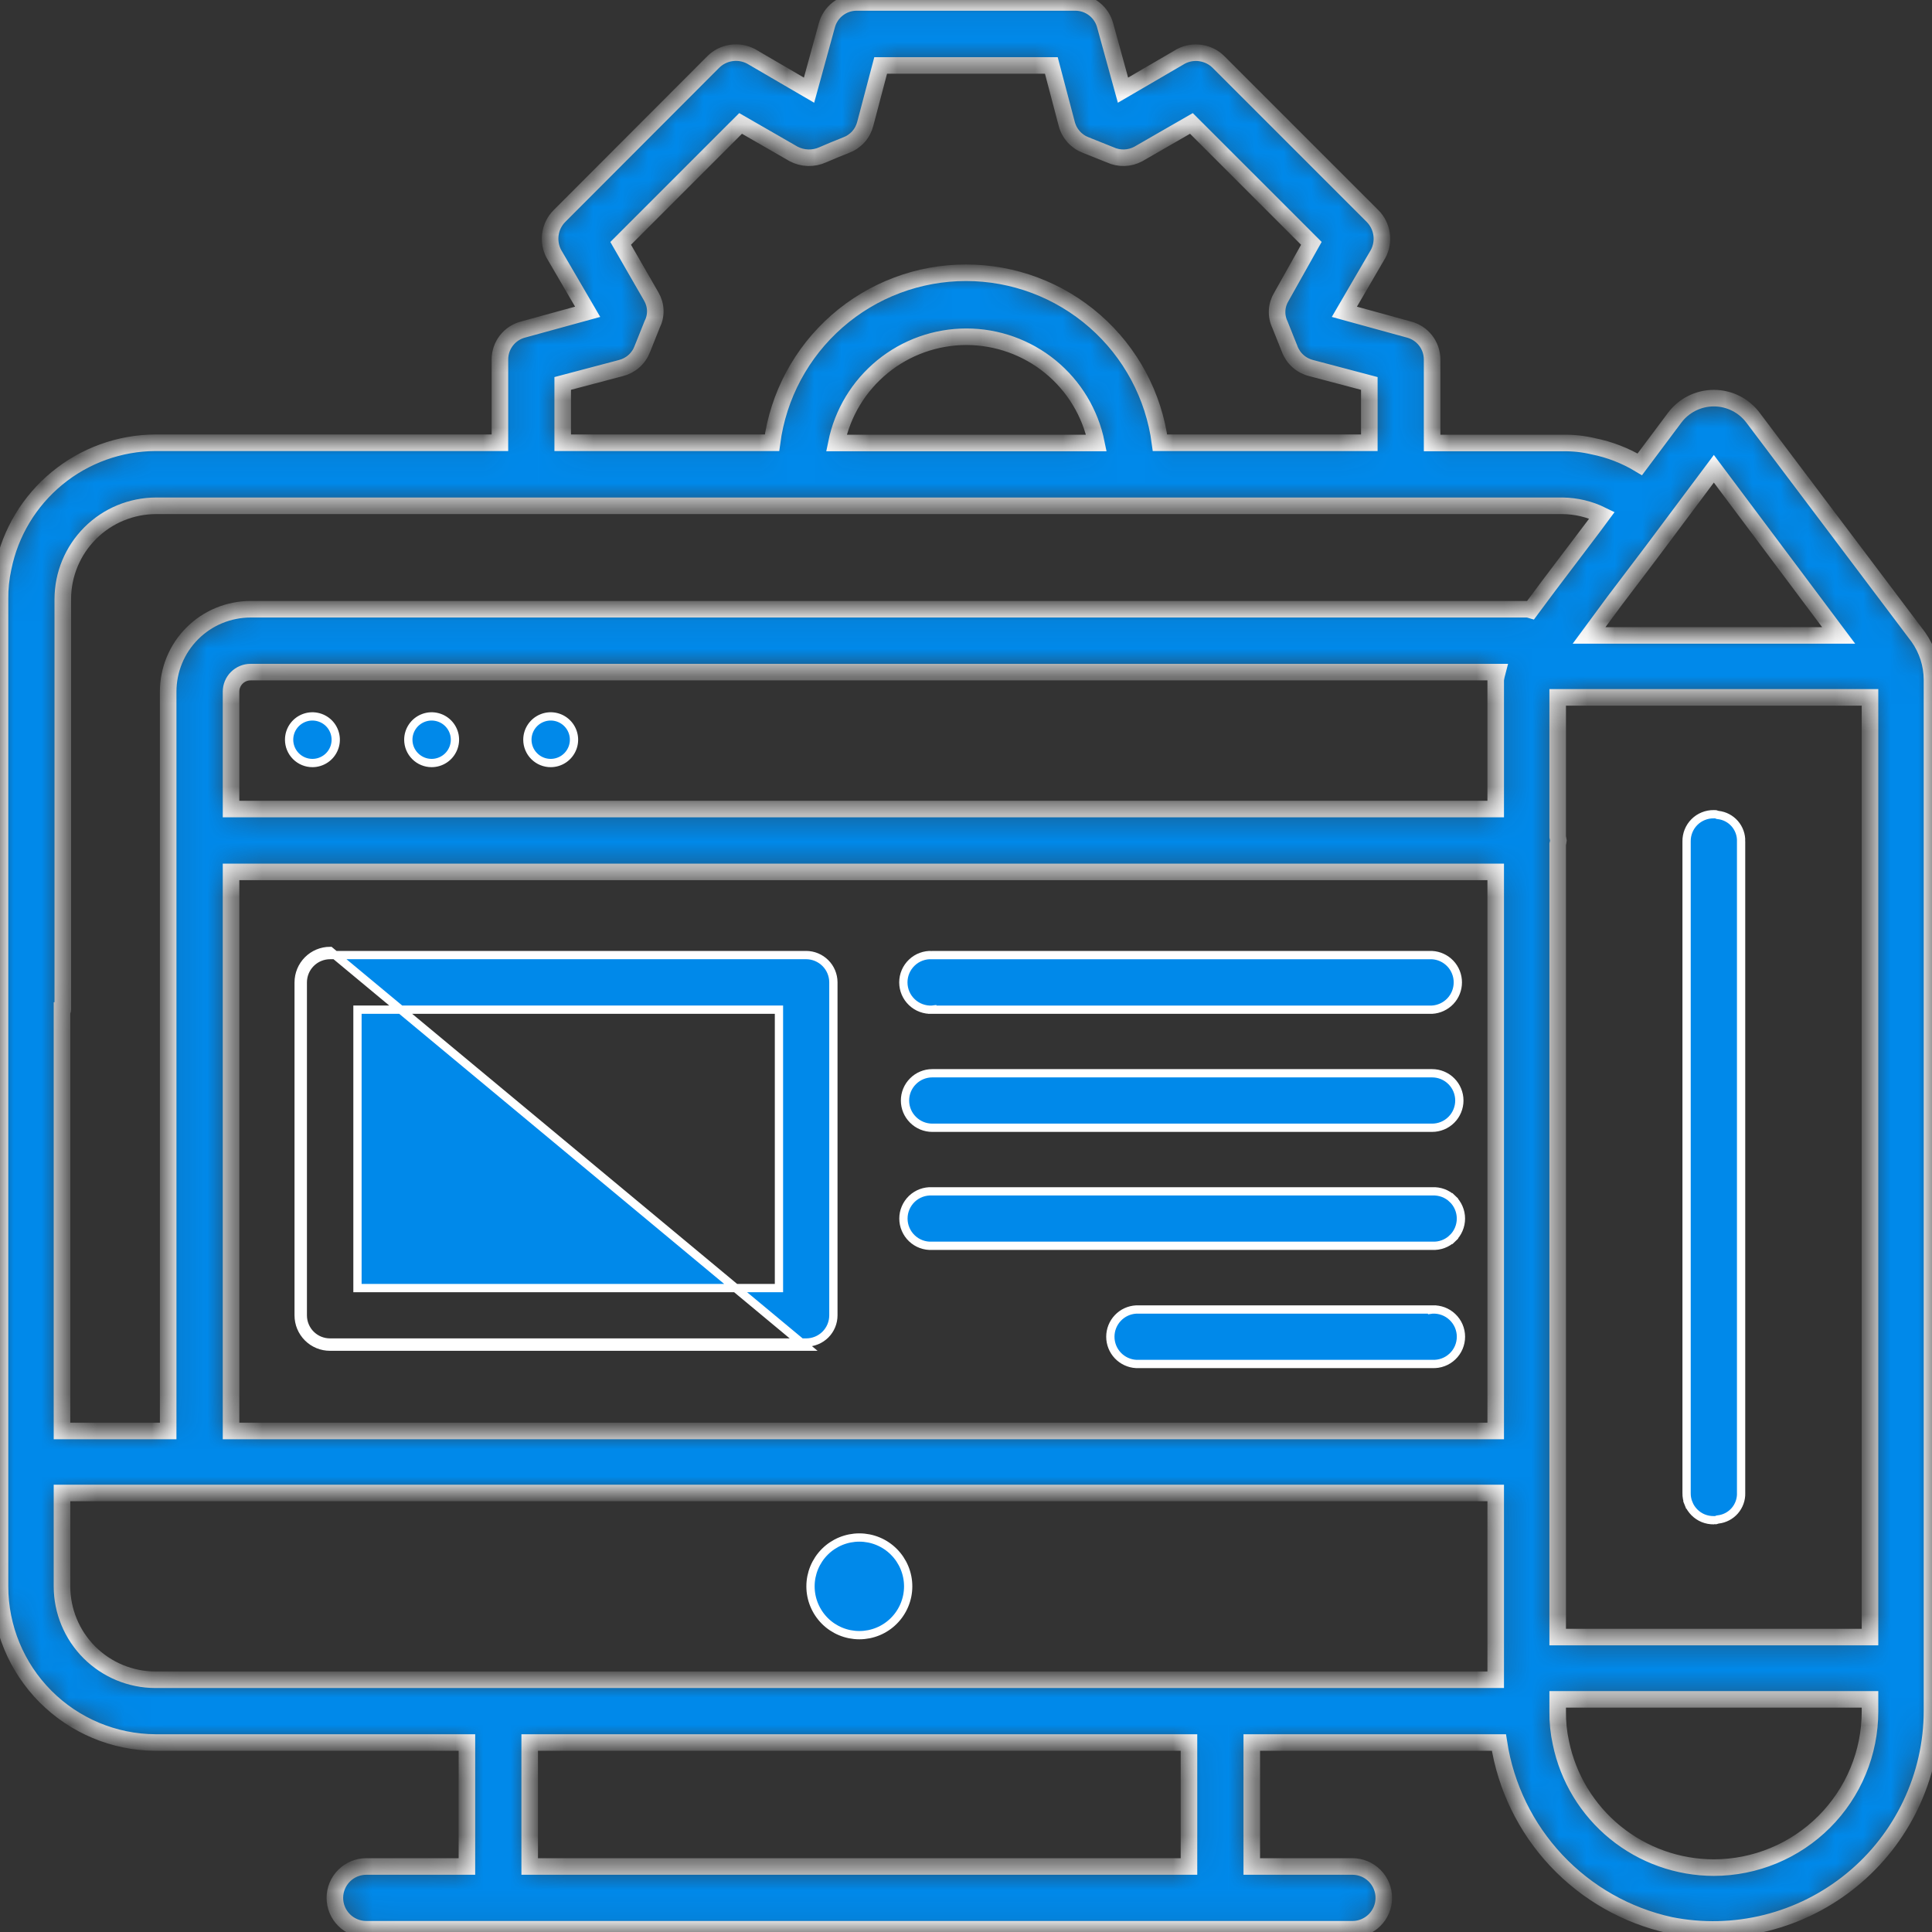 <svg width="70" height="70" viewBox="0 0 70 70" fill="none" xmlns="http://www.w3.org/2000/svg">
<rect x="0" y="0" width="70" height="70" fill="#333333" stroke="none"/>
<g id="internet 1" clip-path="url(#clip0_1026_3777)">
<g id="Group 2457">
<path id="Vector" d="M29.884 56.225C30.216 55.893 30.666 55.707 31.136 55.707C31.605 55.707 32.055 55.893 32.386 56.225C32.718 56.557 32.905 57.007 32.905 57.476C32.905 57.945 32.718 58.395 32.386 58.727C32.055 59.059 31.605 59.245 31.136 59.245C30.666 59.245 30.216 59.059 29.884 58.727C29.553 58.395 29.366 57.945 29.366 57.476C29.366 57.007 29.553 56.557 29.884 56.225Z" fill="#0089EA" stroke="white" stroke-width="0.3"/>
<g id="Vector_2">
<mask id="path-2-inside-1_1026_3777" fill="white">
<path d="M63.525 15.147C63.36 14.923 63.145 14.741 62.896 14.616C62.648 14.49 62.374 14.425 62.096 14.425C61.818 14.425 61.544 14.49 61.295 14.616C61.047 14.741 60.832 14.923 60.667 15.147L59.413 16.824C58.891 16.509 58.319 16.287 57.721 16.168C57.367 16.084 57.005 16.045 56.642 16.051H51.888V13.018C51.886 12.769 51.802 12.529 51.649 12.333C51.496 12.138 51.282 11.999 51.042 11.938L48.709 11.297L49.933 9.197C50.05 8.976 50.094 8.724 50.057 8.478C50.02 8.231 49.905 8.002 49.729 7.826L44.158 2.255C43.983 2.077 43.755 1.961 43.508 1.923C43.261 1.884 43.009 1.926 42.788 2.042L40.688 3.267L40.046 0.934C39.985 0.693 39.846 0.479 39.651 0.326C39.456 0.173 39.215 0.089 38.967 0.088H31.033C30.785 0.089 30.545 0.173 30.349 0.326C30.154 0.479 30.015 0.693 29.954 0.934L29.313 3.267L27.213 2.042C26.992 1.925 26.74 1.882 26.494 1.919C26.247 1.955 26.018 2.07 25.842 2.246L20.271 7.826C20.095 8.002 19.98 8.231 19.943 8.478C19.907 8.724 19.95 8.976 20.067 9.197L21.292 11.297L18.958 11.938C18.718 11.999 18.504 12.138 18.351 12.333C18.198 12.529 18.114 12.769 18.113 13.018V16.042H5.629C4.33 16.049 3.073 16.503 2.069 17.328C1.065 18.153 0.375 19.298 0.117 20.572C0.035 20.945 -0.004 21.327 0 21.709V57.476C9.01162e-05 58.972 0.592 60.407 1.647 61.467C2.702 62.527 4.134 63.127 5.629 63.135H16.917V67.626H13.271C12.969 67.626 12.68 67.746 12.467 67.959C12.253 68.173 12.133 68.462 12.133 68.764C12.133 69.065 12.253 69.355 12.467 69.568C12.68 69.781 12.969 69.901 13.271 69.901H49C49.302 69.901 49.591 69.781 49.804 69.568C50.018 69.355 50.138 69.065 50.138 68.764C50.138 68.462 50.018 68.173 49.804 67.959C49.591 67.746 49.302 67.626 49 67.626H45.354V63.135H54.308C54.554 64.737 55.279 66.227 56.388 67.409C57.497 68.591 58.938 69.409 60.521 69.755C61.669 69.984 62.854 69.955 63.99 69.671C65.126 69.387 66.185 68.855 67.091 68.113C67.998 67.372 68.728 66.439 69.231 65.381C69.734 64.324 69.997 63.168 70 61.997V24.626C69.997 24.072 69.824 23.532 69.504 23.08L63.525 15.147ZM62.096 16.984L66.617 23.022H57.575L58.479 21.797L59.85 19.988L62.096 16.984ZM54.192 24.626V29.313H8.371V25.058C8.372 24.87 8.446 24.691 8.579 24.559C8.711 24.427 8.89 24.352 9.077 24.352H54.25C54.226 24.442 54.206 24.534 54.192 24.626ZM8.371 31.591H54.192V51.847H8.371V31.591ZM56.438 59.299V30.587C56.449 30.542 56.458 30.497 56.464 30.45C56.458 30.405 56.449 30.36 56.438 30.316V25.267H67.754V59.314H56.438V59.299ZM20.388 13.893L22.488 13.338C22.666 13.295 22.831 13.209 22.969 13.087C23.106 12.965 23.211 12.811 23.275 12.638L23.625 11.763C23.707 11.604 23.747 11.428 23.742 11.249C23.737 11.071 23.686 10.896 23.596 10.742L22.488 8.817L26.833 4.472L28.758 5.58C28.92 5.664 29.098 5.71 29.28 5.715C29.462 5.72 29.643 5.684 29.808 5.609C30.071 5.492 30.363 5.376 30.654 5.259C30.827 5.195 30.981 5.09 31.103 4.953C31.225 4.816 31.311 4.65 31.354 4.472L31.908 2.372H38.092L38.646 4.472C38.689 4.65 38.776 4.816 38.898 4.953C39.02 5.09 39.174 5.195 39.346 5.259L40.221 5.609C40.382 5.684 40.558 5.72 40.735 5.715C40.912 5.71 41.086 5.664 41.242 5.58L43.167 4.472L47.513 8.817L46.433 10.742C46.339 10.894 46.283 11.067 46.273 11.245C46.263 11.424 46.298 11.602 46.375 11.763L46.725 12.638C46.789 12.811 46.894 12.965 47.031 13.087C47.169 13.209 47.334 13.295 47.513 13.338L49.613 13.893V16.042H42.029C41.804 14.338 40.967 12.773 39.673 11.64C38.38 10.506 36.719 9.882 35 9.882C33.281 9.882 31.62 10.506 30.327 11.64C29.034 12.773 28.197 14.338 27.971 16.042H20.388V13.893ZM39.725 16.051H30.304C30.525 14.964 31.115 13.988 31.973 13.286C32.831 12.585 33.906 12.201 35.015 12.201C36.123 12.201 37.198 12.585 38.056 13.286C38.915 13.988 39.504 14.964 39.725 16.051ZM2.246 36.613C2.254 36.613 2.261 36.61 2.267 36.605C2.272 36.599 2.275 36.592 2.275 36.584V21.709C2.276 20.812 2.633 19.952 3.267 19.318C3.901 18.683 4.761 18.327 5.658 18.326H56.613C57.109 18.331 57.597 18.448 58.042 18.667L57.733 19.084L56.099 21.242L55.461 22.1C55.421 22.088 55.381 22.08 55.341 22.074H9.077C8.286 22.075 7.527 22.389 6.968 22.948C6.408 23.508 6.094 24.266 6.093 25.058V51.847H2.246V36.613ZM43.079 67.626H19.192V63.135H43.079V67.626ZM5.629 60.86C4.732 60.859 3.872 60.502 3.238 59.868C2.603 59.233 2.247 58.373 2.246 57.476V54.093H54.192V60.86H5.629ZM62.096 67.667C60.793 67.666 59.531 67.215 58.521 66.392C57.512 65.568 56.817 64.422 56.554 63.146C56.472 62.773 56.433 62.391 56.438 62.009V61.571H67.754V62.009C67.753 63.509 67.156 64.947 66.095 66.008C65.034 67.069 63.596 67.665 62.096 67.667Z"/>
</mask>
<path d="M63.525 15.147C63.36 14.923 63.145 14.741 62.896 14.616C62.648 14.49 62.374 14.425 62.096 14.425C61.818 14.425 61.544 14.49 61.295 14.616C61.047 14.741 60.832 14.923 60.667 15.147L59.413 16.824C58.891 16.509 58.319 16.287 57.721 16.168C57.367 16.084 57.005 16.045 56.642 16.051H51.888V13.018C51.886 12.769 51.802 12.529 51.649 12.333C51.496 12.138 51.282 11.999 51.042 11.938L48.709 11.297L49.933 9.197C50.05 8.976 50.094 8.724 50.057 8.478C50.02 8.231 49.905 8.002 49.729 7.826L44.158 2.255C43.983 2.077 43.755 1.961 43.508 1.923C43.261 1.884 43.009 1.926 42.788 2.042L40.688 3.267L40.046 0.934C39.985 0.693 39.846 0.479 39.651 0.326C39.456 0.173 39.215 0.089 38.967 0.088H31.033C30.785 0.089 30.545 0.173 30.349 0.326C30.154 0.479 30.015 0.693 29.954 0.934L29.313 3.267L27.213 2.042C26.992 1.925 26.74 1.882 26.494 1.919C26.247 1.955 26.018 2.07 25.842 2.246L20.271 7.826C20.095 8.002 19.98 8.231 19.943 8.478C19.907 8.724 19.95 8.976 20.067 9.197L21.292 11.297L18.958 11.938C18.718 11.999 18.504 12.138 18.351 12.333C18.198 12.529 18.114 12.769 18.113 13.018V16.042H5.629C4.33 16.049 3.073 16.503 2.069 17.328C1.065 18.153 0.375 19.298 0.117 20.572C0.035 20.945 -0.004 21.327 0 21.709V57.476C9.01162e-05 58.972 0.592 60.407 1.647 61.467C2.702 62.527 4.134 63.127 5.629 63.135H16.917V67.626H13.271C12.969 67.626 12.68 67.746 12.467 67.959C12.253 68.173 12.133 68.462 12.133 68.764C12.133 69.065 12.253 69.355 12.467 69.568C12.68 69.781 12.969 69.901 13.271 69.901H49C49.302 69.901 49.591 69.781 49.804 69.568C50.018 69.355 50.138 69.065 50.138 68.764C50.138 68.462 50.018 68.173 49.804 67.959C49.591 67.746 49.302 67.626 49 67.626H45.354V63.135H54.308C54.554 64.737 55.279 66.227 56.388 67.409C57.497 68.591 58.938 69.409 60.521 69.755C61.669 69.984 62.854 69.955 63.99 69.671C65.126 69.387 66.185 68.855 67.091 68.113C67.998 67.372 68.728 66.439 69.231 65.381C69.734 64.324 69.997 63.168 70 61.997V24.626C69.997 24.072 69.824 23.532 69.504 23.08L63.525 15.147ZM62.096 16.984L66.617 23.022H57.575L58.479 21.797L59.85 19.988L62.096 16.984ZM54.192 24.626V29.313H8.371V25.058C8.372 24.87 8.446 24.691 8.579 24.559C8.711 24.427 8.89 24.352 9.077 24.352H54.25C54.226 24.442 54.206 24.534 54.192 24.626ZM8.371 31.591H54.192V51.847H8.371V31.591ZM56.438 59.299V30.587C56.449 30.542 56.458 30.497 56.464 30.45C56.458 30.405 56.449 30.36 56.438 30.316V25.267H67.754V59.314H56.438V59.299ZM20.388 13.893L22.488 13.338C22.666 13.295 22.831 13.209 22.969 13.087C23.106 12.965 23.211 12.811 23.275 12.638L23.625 11.763C23.707 11.604 23.747 11.428 23.742 11.249C23.737 11.071 23.686 10.896 23.596 10.742L22.488 8.817L26.833 4.472L28.758 5.58C28.92 5.664 29.098 5.71 29.28 5.715C29.462 5.72 29.643 5.684 29.808 5.609C30.071 5.492 30.363 5.376 30.654 5.259C30.827 5.195 30.981 5.09 31.103 4.953C31.225 4.816 31.311 4.65 31.354 4.472L31.908 2.372H38.092L38.646 4.472C38.689 4.65 38.776 4.816 38.898 4.953C39.02 5.09 39.174 5.195 39.346 5.259L40.221 5.609C40.382 5.684 40.558 5.72 40.735 5.715C40.912 5.71 41.086 5.664 41.242 5.58L43.167 4.472L47.513 8.817L46.433 10.742C46.339 10.894 46.283 11.067 46.273 11.245C46.263 11.424 46.298 11.602 46.375 11.763L46.725 12.638C46.789 12.811 46.894 12.965 47.031 13.087C47.169 13.209 47.334 13.295 47.513 13.338L49.613 13.893V16.042H42.029C41.804 14.338 40.967 12.773 39.673 11.64C38.38 10.506 36.719 9.882 35 9.882C33.281 9.882 31.62 10.506 30.327 11.64C29.034 12.773 28.197 14.338 27.971 16.042H20.388V13.893ZM39.725 16.051H30.304C30.525 14.964 31.115 13.988 31.973 13.286C32.831 12.585 33.906 12.201 35.015 12.201C36.123 12.201 37.198 12.585 38.056 13.286C38.915 13.988 39.504 14.964 39.725 16.051ZM2.246 36.613C2.254 36.613 2.261 36.61 2.267 36.605C2.272 36.599 2.275 36.592 2.275 36.584V21.709C2.276 20.812 2.633 19.952 3.267 19.318C3.901 18.683 4.761 18.327 5.658 18.326H56.613C57.109 18.331 57.597 18.448 58.042 18.667L57.733 19.084L56.099 21.242L55.461 22.1C55.421 22.088 55.381 22.08 55.341 22.074H9.077C8.286 22.075 7.527 22.389 6.968 22.948C6.408 23.508 6.094 24.266 6.093 25.058V51.847H2.246V36.613ZM43.079 67.626H19.192V63.135H43.079V67.626ZM5.629 60.86C4.732 60.859 3.872 60.502 3.238 59.868C2.603 59.233 2.247 58.373 2.246 57.476V54.093H54.192V60.86H5.629ZM62.096 67.667C60.793 67.666 59.531 67.215 58.521 66.392C57.512 65.568 56.817 64.422 56.554 63.146C56.472 62.773 56.433 62.391 56.438 62.009V61.571H67.754V62.009C67.753 63.509 67.156 64.947 66.095 66.008C65.034 67.069 63.596 67.665 62.096 67.667Z" fill="#0089EA" stroke="white" stroke-width="0.6" mask="url(#path-2-inside-1_1026_3777)"/>
</g>
<path id="Vector_3" d="M62.254 55.052L62.232 55.055L62.212 55.063C62.179 55.078 62.143 55.084 62.107 55.081L62.107 55.08L62.093 55.08C61.964 55.082 61.835 55.058 61.714 55.01C61.594 54.961 61.484 54.888 61.392 54.796C61.3 54.704 61.228 54.595 61.179 54.475L61.04 54.531L61.179 54.475C61.13 54.354 61.106 54.225 61.108 54.095H61.108V54.093V30.488H61.108L61.108 30.486C61.106 30.356 61.13 30.227 61.179 30.106C61.228 29.986 61.3 29.877 61.392 29.785C61.484 29.693 61.594 29.62 61.714 29.572C61.835 29.523 61.964 29.499 62.093 29.501L62.093 29.501L62.107 29.5C62.143 29.497 62.179 29.503 62.212 29.518L62.232 29.526L62.254 29.529C62.487 29.555 62.701 29.668 62.855 29.845C63.008 30.022 63.09 30.25 63.084 30.484L63.083 30.484V30.488V54.093H63.083L63.084 54.097C63.09 54.331 63.008 54.559 62.855 54.736C62.701 54.913 62.487 55.026 62.254 55.052Z" fill="#0089EA" stroke="white" stroke-width="0.3"/>
<path id="Vector_4" d="M11.789 27.503C11.65 27.596 11.487 27.646 11.319 27.646C11.095 27.646 10.881 27.557 10.722 27.398C10.564 27.24 10.475 27.025 10.475 26.801C10.475 26.634 10.524 26.471 10.617 26.332C10.71 26.193 10.842 26.085 10.996 26.021C11.151 25.957 11.32 25.94 11.484 25.973C11.648 26.006 11.799 26.086 11.917 26.204C12.035 26.322 12.115 26.473 12.148 26.637C12.181 26.8 12.164 26.97 12.1 27.124C12.036 27.279 11.928 27.411 11.789 27.503Z" fill="#0089EA" stroke="white" stroke-width="0.3"/>
<path id="Vector_5" d="M16.108 27.503C15.969 27.596 15.806 27.646 15.639 27.646C15.415 27.646 15.2 27.557 15.042 27.398C14.883 27.24 14.794 27.025 14.794 26.801C14.794 26.634 14.844 26.471 14.937 26.332C15.03 26.193 15.162 26.085 15.316 26.021C15.47 25.957 15.64 25.94 15.804 25.973C15.968 26.006 16.118 26.086 16.236 26.204C16.354 26.322 16.435 26.473 16.468 26.637C16.5 26.8 16.483 26.97 16.419 27.124C16.355 27.279 16.247 27.411 16.108 27.503Z" fill="#0089EA" stroke="white" stroke-width="0.3"/>
<path id="Vector_6" d="M20.427 27.5C20.29 27.593 20.127 27.644 19.96 27.646C19.849 27.647 19.738 27.626 19.635 27.584C19.531 27.542 19.438 27.48 19.358 27.401C19.279 27.323 19.216 27.229 19.173 27.126C19.13 27.023 19.108 26.913 19.108 26.801C19.108 26.634 19.158 26.471 19.25 26.333C19.343 26.194 19.474 26.086 19.628 26.022C19.782 25.957 19.951 25.94 20.115 25.972C20.279 26.004 20.429 26.084 20.547 26.201C20.666 26.319 20.747 26.469 20.78 26.632C20.814 26.795 20.798 26.965 20.735 27.119C20.672 27.274 20.565 27.406 20.427 27.5Z" fill="#0089EA" stroke="white" stroke-width="0.3"/>
<path id="Vector_7" d="M11.958 48.642L11.958 48.642C11.828 48.643 11.7 48.617 11.58 48.568C11.461 48.519 11.352 48.446 11.26 48.355C11.168 48.264 11.096 48.155 11.046 48.035C10.996 47.916 10.971 47.787 10.971 47.658V35.594C10.971 35.332 11.075 35.081 11.26 34.895C11.445 34.709 11.696 34.605 11.959 34.604H29.213C29.472 34.606 29.72 34.71 29.904 34.893C30.088 35.076 30.192 35.324 30.195 35.584V47.658C30.195 47.787 30.169 47.916 30.12 48.035C30.07 48.155 29.997 48.264 29.906 48.355C29.814 48.446 29.705 48.519 29.585 48.568C29.466 48.617 29.337 48.643 29.208 48.642H29.207L11.958 48.642ZM11.958 48.792H29.207L11.958 34.454C11.656 34.455 11.367 34.575 11.154 34.789C10.941 35.003 10.821 35.293 10.821 35.594V47.658C10.821 47.807 10.85 47.955 10.907 48.093C10.965 48.231 11.049 48.356 11.154 48.461C11.26 48.567 11.385 48.65 11.523 48.707C11.661 48.764 11.809 48.793 11.958 48.792ZM28.073 46.67H28.223V46.52V36.732V36.582H28.073H13.102H12.952V36.732V46.52V46.67H13.102H28.073Z" fill="#0089EA" stroke="white" stroke-width="0.3"/>
<path id="Vector_8" d="M33.778 36.583V36.582L33.77 36.583C33.636 36.59 33.502 36.569 33.376 36.522C33.25 36.476 33.135 36.404 33.038 36.311C32.941 36.219 32.863 36.108 32.81 35.984C32.757 35.861 32.73 35.728 32.73 35.593C32.73 35.459 32.757 35.326 32.81 35.203C32.863 35.08 32.941 34.968 33.038 34.876C33.135 34.783 33.25 34.711 33.376 34.665C33.502 34.618 33.636 34.598 33.77 34.604L33.77 34.605H33.778H51.884C52.136 34.618 52.373 34.728 52.548 34.911C52.723 35.095 52.82 35.34 52.82 35.593C52.82 35.847 52.723 36.092 52.548 36.276C52.373 36.459 52.136 36.569 51.884 36.583H33.778Z" fill="#0089EA" stroke="white" stroke-width="0.3"/>
<path id="Vector_9" d="M33.778 38.886H51.888C52.149 38.886 52.401 38.99 52.586 39.176C52.771 39.361 52.875 39.612 52.875 39.874C52.875 40.136 52.771 40.387 52.586 40.572C52.401 40.757 52.149 40.861 51.888 40.861H33.778C33.516 40.861 33.265 40.757 33.08 40.572C32.894 40.387 32.79 40.136 32.79 39.874C32.79 39.612 32.894 39.361 33.08 39.176C33.265 38.99 33.516 38.886 33.778 38.886Z" fill="#0089EA" stroke="white" stroke-width="0.3"/>
<path id="Vector_10" d="M51.887 43.165V43.165L51.895 43.165C52.029 43.158 52.162 43.179 52.288 43.225C52.413 43.272 52.528 43.343 52.625 43.435L52.728 43.327L52.625 43.435C52.722 43.528 52.8 43.639 52.852 43.762C52.905 43.885 52.932 44.017 52.932 44.151C52.932 44.285 52.905 44.418 52.852 44.541C52.8 44.664 52.722 44.775 52.625 44.867L52.729 44.976L52.625 44.867C52.528 44.959 52.413 45.031 52.288 45.077C52.162 45.124 52.029 45.144 51.895 45.137L51.895 45.137H51.887H33.778V45.137L33.77 45.137C33.636 45.144 33.503 45.124 33.377 45.077C33.252 45.031 33.137 44.959 33.04 44.867C32.943 44.775 32.866 44.664 32.813 44.541C32.76 44.418 32.733 44.285 32.733 44.151C32.733 44.017 32.76 43.885 32.813 43.762C32.866 43.639 32.943 43.528 33.04 43.435C33.137 43.343 33.252 43.272 33.377 43.225C33.503 43.179 33.636 43.158 33.77 43.165L33.77 43.165H33.778H51.887Z" fill="#0089EA" stroke="white" stroke-width="0.3"/>
<path id="Vector_11" d="M51.888 47.446V47.447L51.895 47.446C52.029 47.439 52.163 47.46 52.288 47.506C52.414 47.553 52.528 47.624 52.625 47.717C52.722 47.809 52.8 47.92 52.853 48.043C52.905 48.166 52.933 48.298 52.933 48.432C52.933 48.566 52.905 48.699 52.853 48.822C52.8 48.945 52.722 49.056 52.625 49.148C52.528 49.24 52.414 49.312 52.288 49.358C52.163 49.405 52.029 49.425 51.895 49.419L51.895 49.419H51.888H41.164C40.912 49.405 40.675 49.295 40.502 49.113C40.327 48.929 40.23 48.686 40.23 48.432C40.23 48.179 40.327 47.936 40.502 47.752C40.675 47.569 40.912 47.46 41.164 47.446H51.888Z" fill="#0089EA" stroke="white" stroke-width="0.3"/>
</g>
</g>
<defs>
<clipPath id="clip0_1026_3777">
<rect width="70" height="70" fill="white"/>
</clipPath>
</defs>
</svg>
